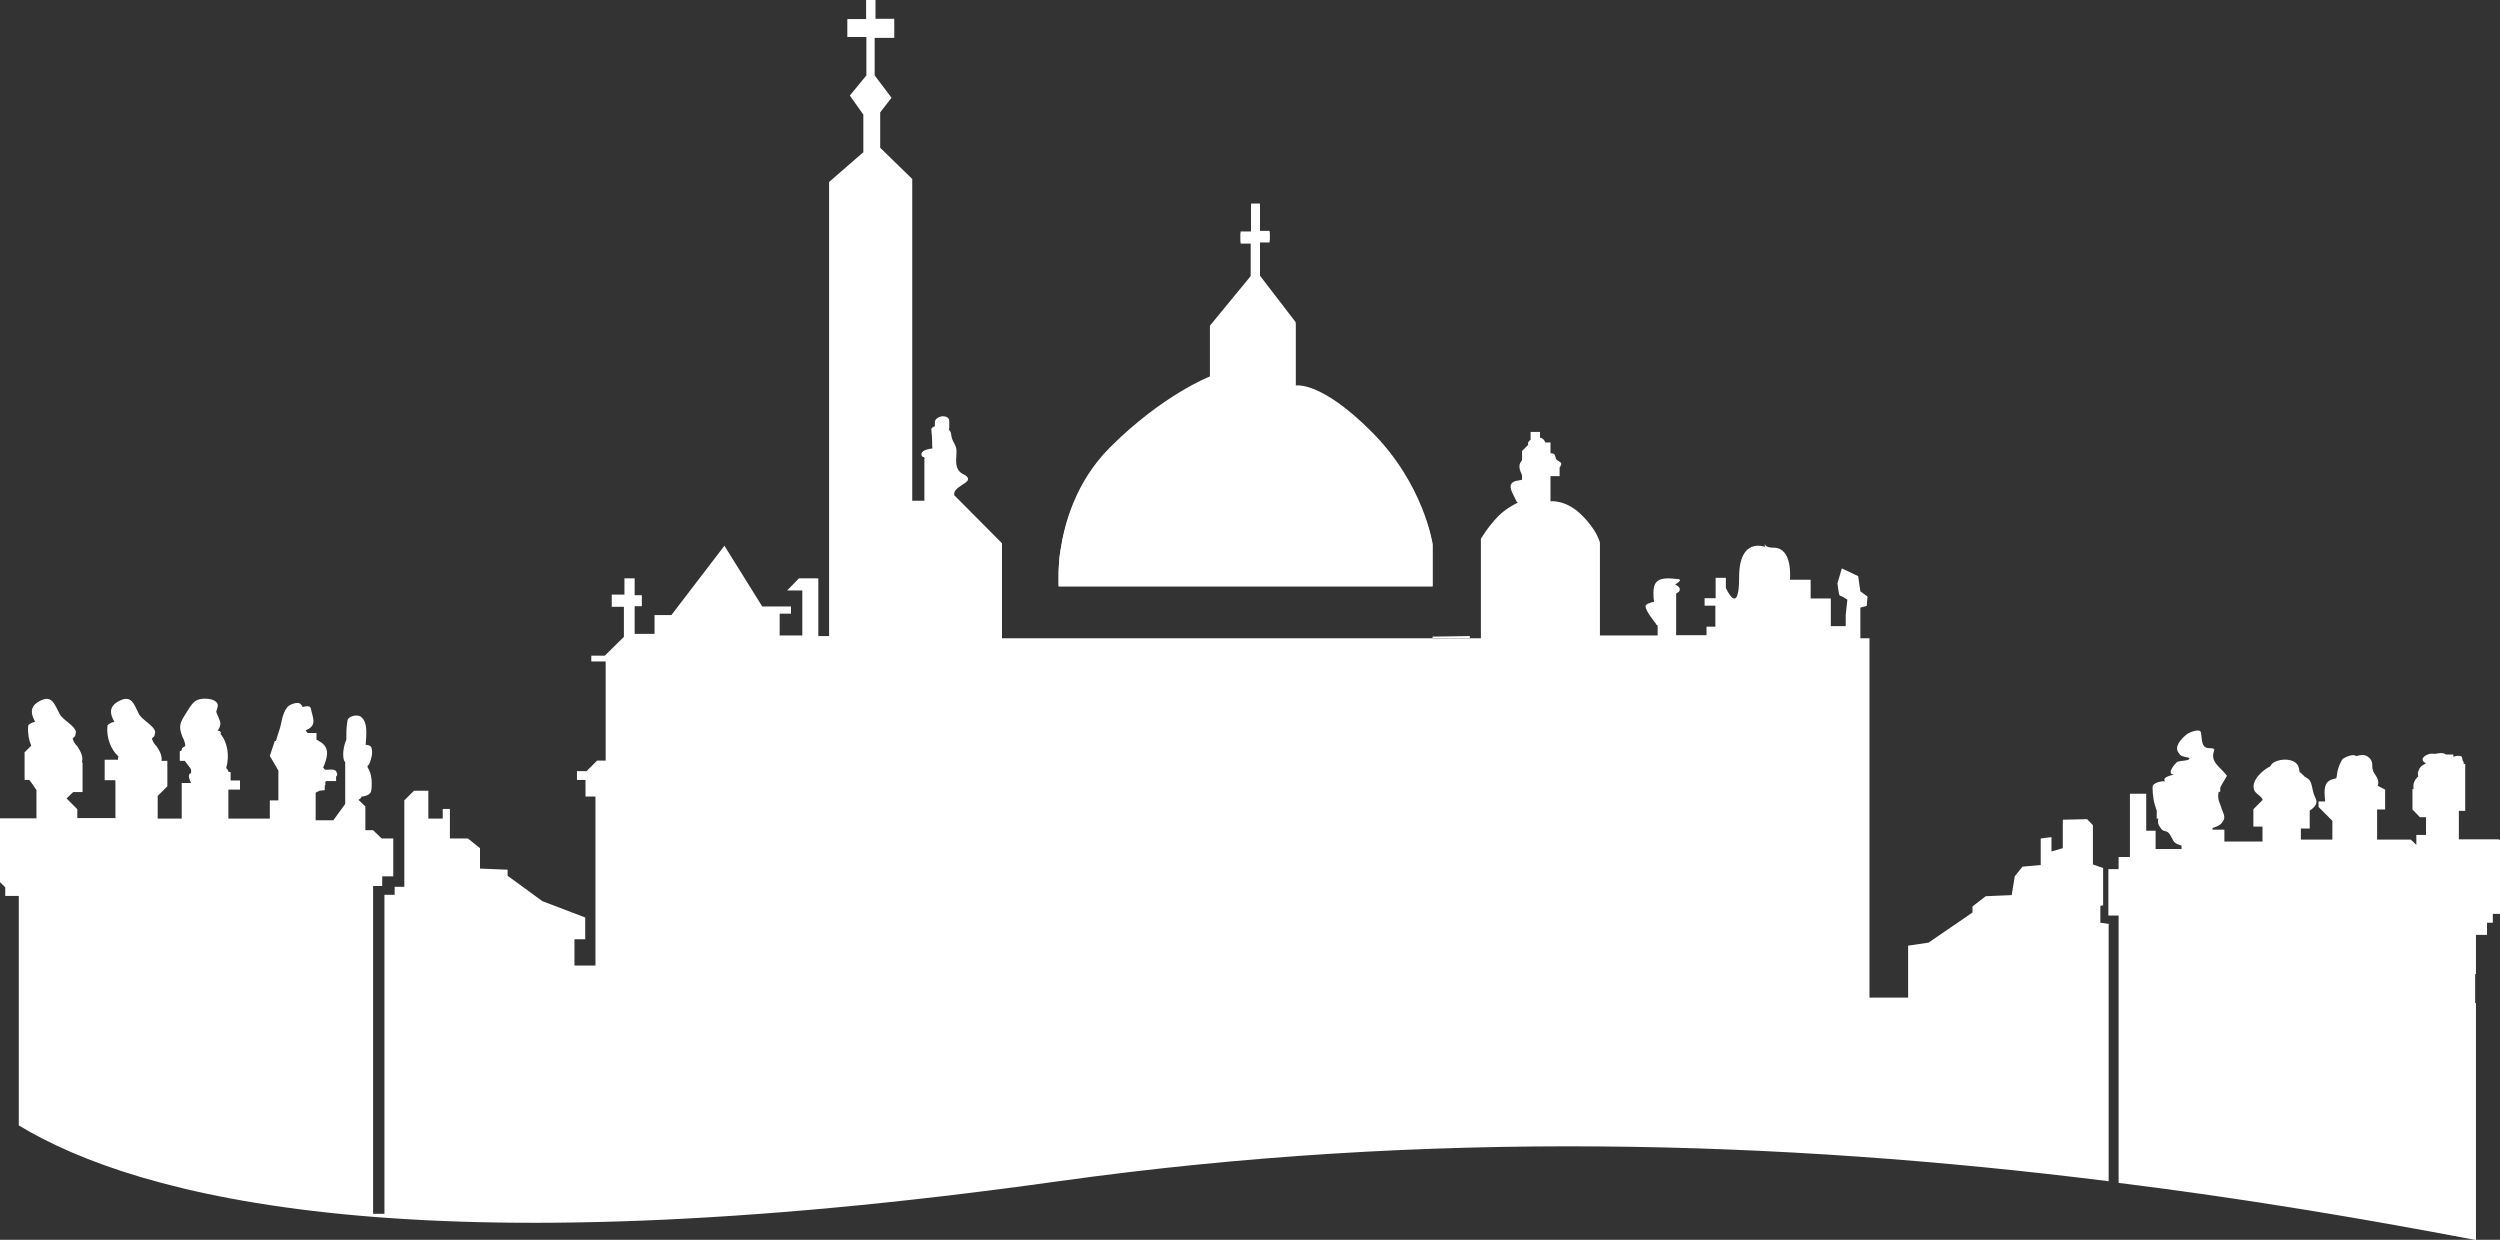 <svg xmlns="http://www.w3.org/2000/svg" id="Livello_2" data-name="Livello 2" viewBox="0 0 90.52 44.89"><rect x="0" y="0" width="90.52" height="44.89" fill="#333333" stroke="none"/><defs><style>      .cls-1 {        fill: #fff;        stroke-width: 0px;      }    </style></defs><g id="Layer_1" data-name="Layer 1"><g><path class="cls-1" d="m51.87,21.23h-13.54v-.47s0-.2.03-.54c0-.07.02-.15.03-.23.01-.03.01-.05.01-.07.13-.92.54-2.48,1.8-3.73,1.9-1.9,3.61-2.56,3.61-2.56v-1.84l1.48-1.8v-1.23h-.37v-.38h.38v-1.01h.32v.99h.35v.35h-.35v1.27l1.29,1.68v2.3s.89-.2,2.76,1.68c1.88,1.88,2.2,4.04,2.2,4.04v1.55Z"></path><path class="cls-1" d="m76.35,33.46v9.31c-11.91-1.49-24.63-1.87-38.02,0-23.27,3.26-33.33.59-37.65-2.02v-8.31H.19v-.31l-.19-.19v-2.31h1.32v-1.03s-.06-.07-.08-.11c-.06-.08-.11-.17-.18-.25h-.17v-.88s0-.05,0-.07v-.05l.24-.24c-.09-.22-.13-.46-.11-.71,0-.06.11-.11.16-.13.03,0,.06-.02.09-.03-.14-.26-.21-.52.12-.72.49-.29.57.07.77.44.11.22.55.42.59.65,0,.05-.03.12-.03.15-.03.04-.06.06-.09.09.03.11.09.21.17.28.15.24.21.37.17.58l.02.02v1.06h-.34l-.24.23.39.39v.32h1.38v-1.32s0-.03-.02-.05h-.37v-.74h.48s0-.08.02-.12c-.28-.25-.44-.68-.4-1.1,0-.06.12-.11.16-.13.03,0,.06-.02.09-.03-.15-.26-.21-.52.12-.72.5-.29.58.07.77.44.11.22.55.42.59.65,0,.05-.03.12-.03.15-.03.04-.06.06-.09.09.03.11.09.21.17.28.14.22.2.35.18.53h.21v.92l-.35.35v.82h.87v-1.29h.34c-.04-.07-.07-.15-.08-.23,0-.03,0-.07.02-.09,0-.02.04-.03.06-.04v-.13c-.06-.1-.15-.2-.23-.31h-.18v-.36h.05s.04-.08.04-.11c.04-.02.08-.05.11-.07-.01-.11-.04-.22-.1-.32-.12-.32-.13-.46.06-.76.12-.18.26-.47.44-.57.18-.1.69-.1.77.14.03.07-.05.24-.05.27,0,.04.15.32.15.42s-.04.19-.1.26c.09.02.15.06.1.12.26.3.34.8.21,1.24,0,0,0,0,0,0,.04.03.07.09.09.14h.07v.31h.34v.33h-.42v1.05h1.5v-.66h.31v-1.08l-.31-.53.18-.54h.04c.03-.11.07-.22.11-.35.11-.3.1-.62.3-.87.07-.1.4-.23.49-.11.03.03.05.06.07.1.13-.04.27-.05.29.04.04.18.1.34.1.47,0,.14-.07.25-.28.33.02.04.04.07.07.1h.32v.24c.16.09.33.18.37.38.04.14-.02.36-.07.49-.02.06-.04.11-.06.14l.07.08s.04,0,.06,0c.11,0,.27-.03.34.05h0s.03.06.04.11c.01.04-.02.06-.04.09v.16h-.36c-.08.07.02.09-.05.17v.16l-.19.02s-.09.05-.14.07v1h.64l.43-.59v-1.51s-.03-.04-.04-.06c-.07-.2-.02-.53.08-.75,0-.23,0-.46.04-.69.02-.17.34-.24.47-.16.29.19.21.7.19,1.03.07,0,.18.02.21.1.06.19,0,.39-.07.57,0,.03-.04.06-.07.09v.05c.11.18.15.37.15.57,0,.09,0,.19-.02.29-.02.12-.2.2-.35.2,0,0,0,0,0,0,0,.05-.06.09-.11.12l.25.24v.86h.28l.31.3h.42v1.37h-.4v.35h-.33v11.87h.41v-11.55h.37v-.29h.35v-3.13l.35-.35h.52v1.01h.52v-.35h.26v1.07h.65l.44.35v.74l1,.04v.22l1.26.92,1.55.59v.79h-.39v.95h.76v-6.12h-.36v-.6h-.31v-.32h.35l.38-.38h.31v-3.59h-.52v-.21h.49l.69-.68v-1.09h-.44v-.44h.46v-.59h.37v.61h.26v.4h-.26v1h.72v-.68h.61l1.92-2.51,1.37,2.2h1.04v.26h-.41v.79h.82v-1.63h-.55l.43-.44h.7v2.09h.39V6.59l1.24-1.08v-1.36l-.49-.69.6-.73v-1.39h-.69v-.65h.68v-.69h.34v.68h.68v.69h-.71v1.36l.61.81-.41.53v1.28l1.16,1.13v11.65h.44v-1.51h.01s0-.05-.03-.07c-.04,0-.06-.02-.08-.05,0-.03-.02-.06,0-.09.04-.12.28-.16.38-.17h.01c-.01-.09-.01-.18-.01-.26,0-.15-.02-.3-.03-.44,0-.04.06-.08.13-.11v-.15c0-.13.18-.2.28-.21.12,0,.24.05.24.17v.24s0,.04-.02.07c.11.1.07.16.12.33.05.15.14.23.16.4.02.29-.09.59.13.81.11.1.23.1.29.23,0,.03,0,.06-.02.09-.12.14-.47.26-.48.46,0,.02,0,.04,0,.06l1.73,1.74v3.44h17.34v-3.6s.26-.45.63-.82c.24-.24.53-.41.71-.49-.02-.01-.03-.02-.04-.03-.07-.17-.31-.5-.19-.66.09-.12.26-.1.38-.14v-.16s-.02-.03-.02-.06c-.05-.09-.09-.21-.07-.32.02-.07.05-.11.09-.17v-.33l.22-.22v-.09s.05-.07.09-.1v-.28h.34v.21s.06,0,.07.02c.07.04.1.09.12.15h.19v.39s.11,0,.14.04c.04.05.04.13.07.18.11.12.25.09.14.27,0,0-.01.02-.02.02v.32h-.33v.91s.56-.07,1.13.5c.57.56.66,1,.66,1v3.36h2.09v-.36s-.04-.02-.05-.03t0-.02c-.13-.18-.36-.44-.39-.65,0-.05.08-.09.11-.1.07-.03.13-.05.2-.06-.03-.19-.04-.49.03-.63.14-.3.6-.21.86-.19.03,0,.06.03.04.06,0,.02-.12.11-.17.14.04,0,.11.06.11.06.04.03.07.07.06.13,0,.06-.08.1-.13.13v1.51h1.1v-.31h.32v-.76h-.39v-.27h.4v-.74h.37v.37s.48,1.08.48-.39.93-1.1.93-1.1v-.13c0,.09.08.16.32.16.71,0,.59,1.16.59,1.16h.75v.68h.73v1h.54v-.41l.06-.55s-.22-.14-.27-.14c-.04,0-.09-.45-.09-.45l.16-.54.59.28.08.55.26.19-.03.34-.23.06v1.11h.33v13.01h1.4v-1.88l.74-.11,1.59-1.09v-.22l.48-.37.94-.04.11-.68.28-.35.66-.06v-.96l.39-.05v.52l.41-.12v-1.03l.88-.02.21.22v1.42l.37.13v1.35l-.1.02v.61l.35.05Z"></path><path class="cls-1" d="m90.52,30.41v2.68h-.26v.32h-.21v.44h-.4v1.42h-.03v1.05h.03v8.58c-4.2-.8-8.51-1.52-12.94-2.07v-9.68h-.37v-1.68h.37v-.44h.41v-2.29h.59v1.34h.34v.66h.94v-.12c-.09-.03-.18-.06-.24-.11-.08-.05-.14-.29-.26-.38-.05-.04-.16-.03-.22-.1-.12-.15-.16-.25-.12-.39h-.06v-.29c-.11-.29-.15-.55-.15-.86,0-.14.31-.22.45-.2,0-.01-.01-.03-.02-.04-.05-.12.3-.2.37-.2-.31,0-.04-.34.06-.43h0s0,0,0,0c0,0,.01,0,.01-.02.11-.07.38-.04.45-.11.09-.09-.26-.05-.34-.18-.07-.1-.05-.06-.08-.13-.08-.23.22-.51.38-.62.06-.04.44-.2.47-.04.05.27,0,.58.33.57.04,0,.19,0,.15.09-.16.41.23.6.44.88.02.02.02.04.01.05-.06.12-.17.27-.23.41v.15h-.06s0,.01,0,.02c-.05.25.04.36.12.61.06.19.16.3,0,.49-.08.11-.22.15-.34.19v.06h.43v.43h1.38v-.54h-.33v-.63l.34-.34h0s-.03-.05-.04-.07c-.11-.13-.27-.18-.29-.36-.04-.31.31-.62.54-.75.02,0,.04-.02.06-.03.03-.06.08-.13.18-.17.23-.11.63-.12.8.1.07.09.06.2.09.29h.02l.17.16c.08.04.15.08.2.18.07.16.07.35.15.52.05.11.1.2.03.32-.04.07-.12.14-.21.2v.65h-.32v.4h1.14v-.68l-.5-.5v-.2h.24c-.02-.21-.06-.5.06-.67.08-.11.21-.14.34-.17.03-.08.03-.21.05-.27.03-.14.09-.27.16-.4.05-.08.42-.24.51-.13.09-.03.2-.05.29-.04.13.03.24.12.28.25.03.08,0,.17.03.26.02.13.1.2.16.31.05.12.06.21.02.29l.27.14v.72h-.29v1.09h1.22l.2.19v-.36h.35v-.64h-.22l-.27-.28v-.74h.04c-.02-.16,0-.3.17-.46-.02-.07-.02-.15.02-.23.03-.08.08-.14.15-.18.04-.02.08-.04.11-.07-.02,0-.04-.02-.06-.03-.21-.16.16-.34.3-.31.03,0,.05,0,.08.01.03-.01.06-.02.1-.02.05,0,.1-.02.16-.01.05,0,.1.02.14.05h.27v.08c.14-.05.32-.05.32.04,0,.05.02.11.05.15.01.03.01.05,0,.07h.06v1.7h-.23v1.03h1.42Z"></path><path class="cls-1" d="m51.87,19.74v1.49h-13.54v-.47s0-.2.03-.54c0-.07.02-.15.03-.23.01-.03.01-.05.01-.07.15-.92.57-2.44,1.79-3.67,1.91-1.9,3.62-2.56,3.62-2.56v-1.84l1.48-1.8v-1.23h-.37v-.38h.38v-1.01h.32v.99h.35v.36h-.35v1.26l1.29,1.68v2.3s.89-.19,2.77,1.68c1.87,1.88,2.19,4.04,2.19,4.04Z"></path><polygon class="cls-1" points="53.22 23.03 53.22 23.1 51.87 23.1 51.87 23.05 52.57 23.04 53.22 23.03"></polygon></g></g></svg>